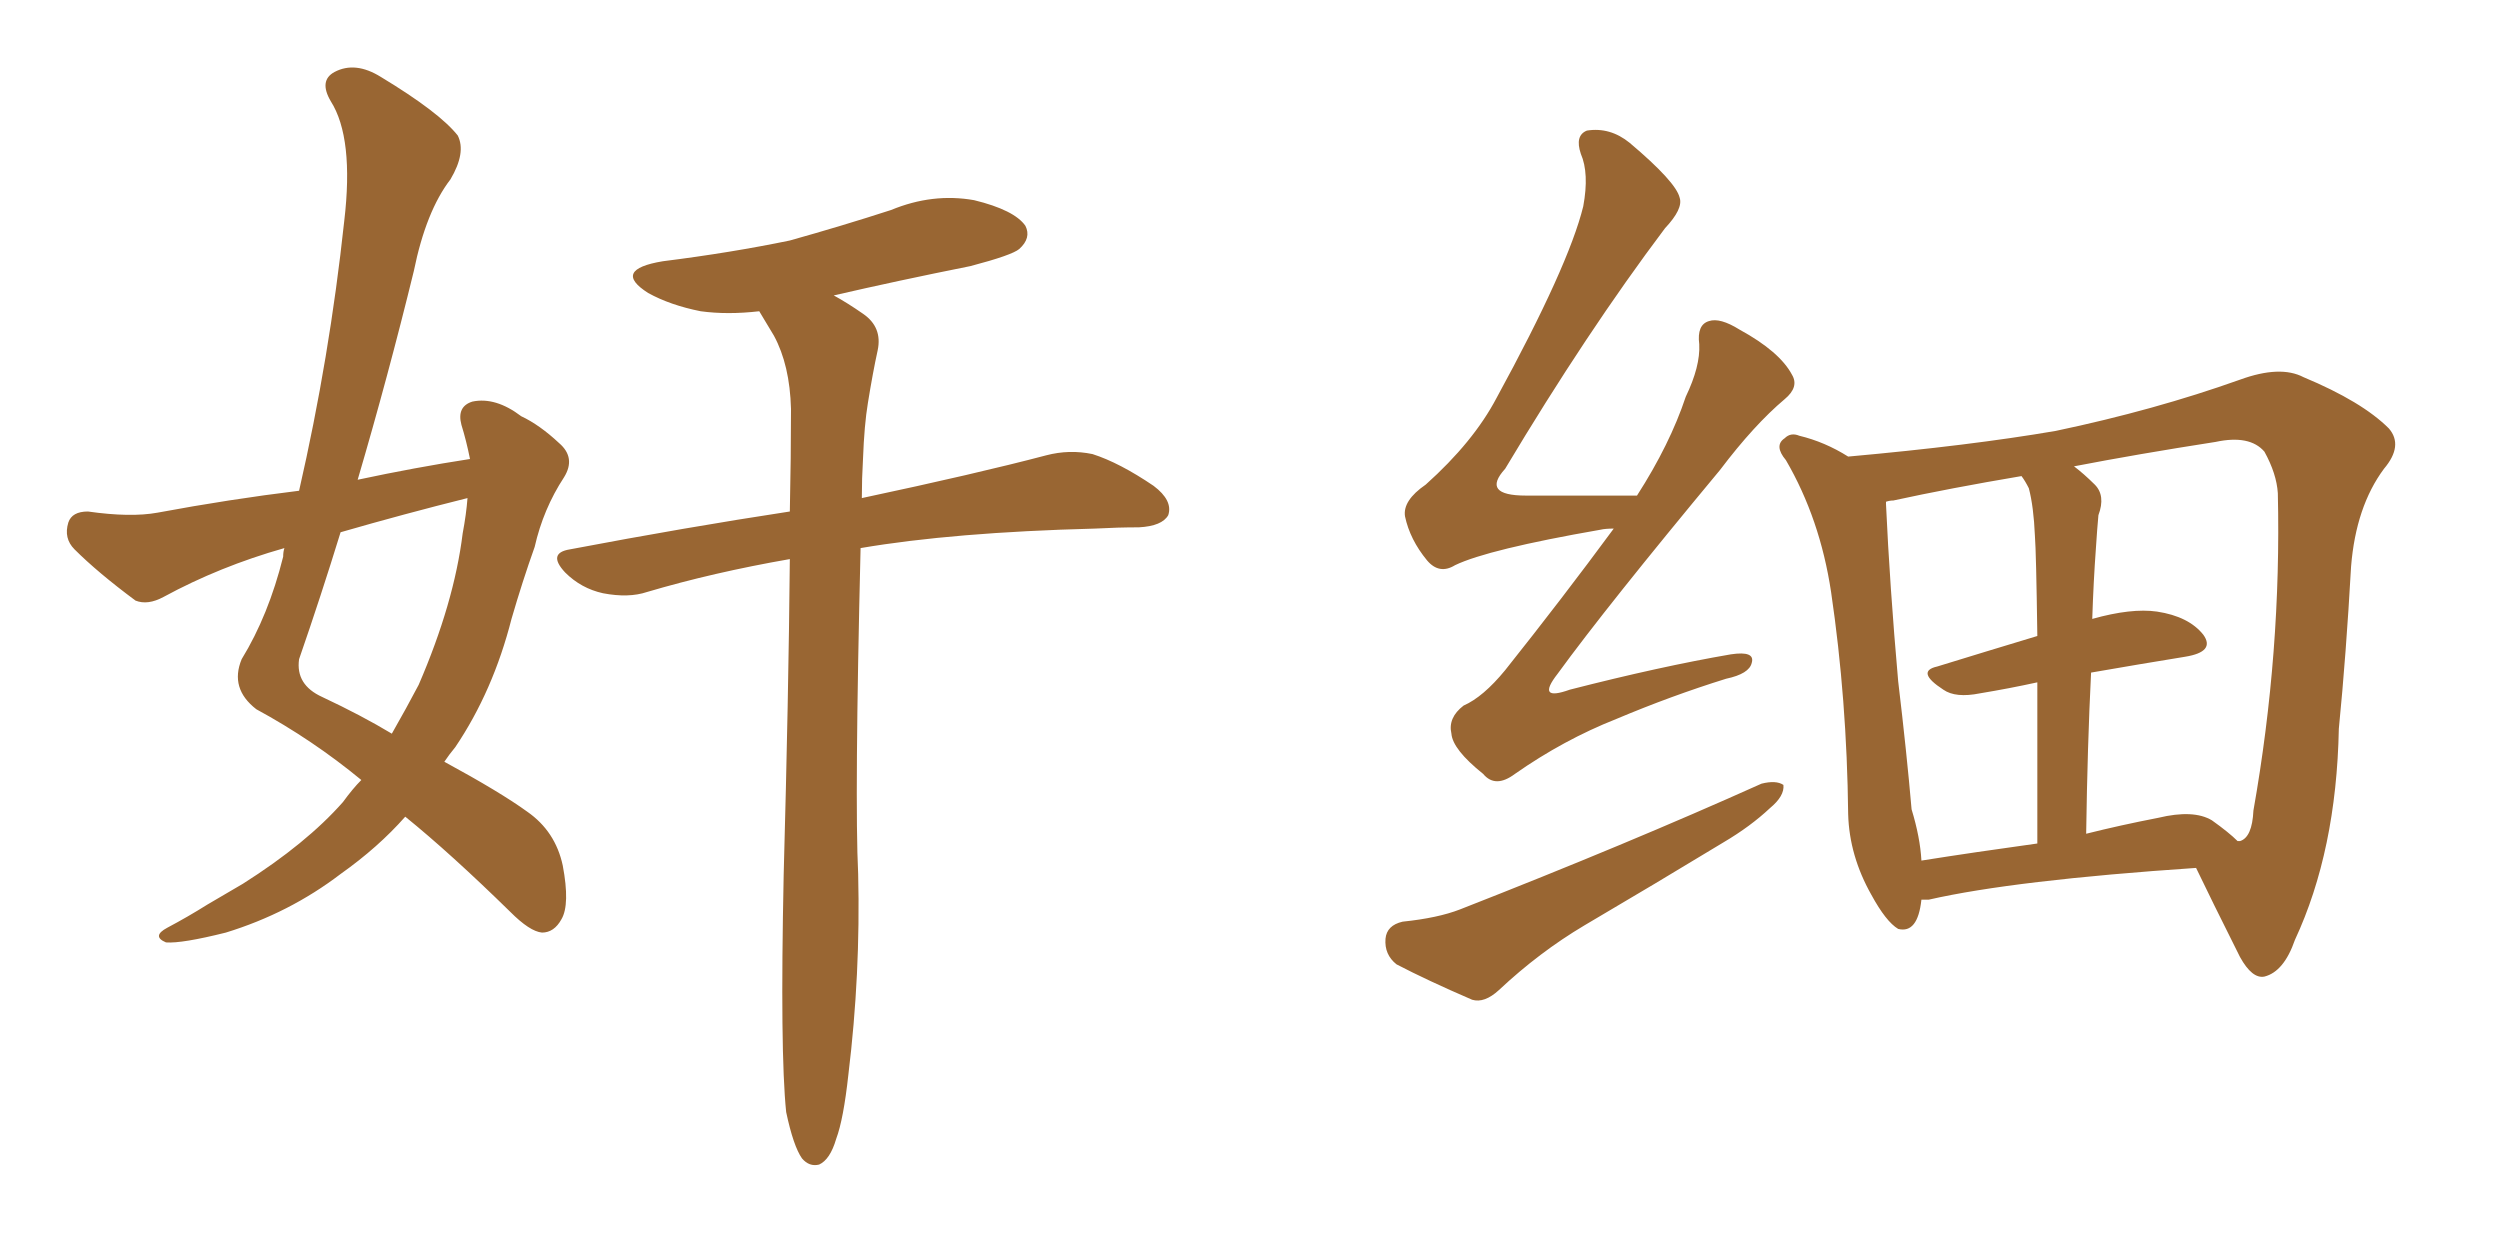 <svg xmlns="http://www.w3.org/2000/svg" xmlns:xlink="http://www.w3.org/1999/xlink" width="300" height="150"><path fill="#996633" padding="10" d="M56.40 55.08L56.40 55.08Q55.96 52.88 55.37 50.98L55.37 50.98Q54.79 48.78 56.69 48.19L56.69 48.19Q59.47 47.61 62.55 49.95L62.55 49.95Q64.75 50.98 67.09 53.17L67.09 53.17Q69.14 54.93 67.68 57.28L67.68 57.28Q65.19 61.08 64.16 65.63L64.16 65.63Q62.70 69.73 61.38 74.27L61.38 74.27Q59.18 82.91 54.64 89.65L54.64 89.65Q53.91 90.53 53.32 91.41L53.32 91.41Q60.06 95.07 63.28 97.41L63.28 97.41Q66.65 99.76 67.53 103.86L67.53 103.86Q68.41 108.54 67.38 110.30L67.38 110.30Q66.50 111.91 65.04 111.91L65.04 111.91Q63.57 111.77 61.23 109.42L61.23 109.42Q54.05 102.39 48.63 98.00L48.63 98.00Q45.41 101.66 40.87 104.88L40.87 104.88Q34.72 109.57 27.10 111.91L27.10 111.91Q21.83 113.23 19.92 113.09L19.92 113.09Q18.16 112.35 20.07 111.33L20.07 111.33Q22.56 110.01 24.90 108.54L24.90 108.54Q27.39 107.08 29.15 106.05L29.15 106.05Q36.77 101.22 41.16 96.24L41.16 96.24Q42.33 94.63 43.36 93.60L43.36 93.60Q37.50 88.77 30.76 85.11L30.76 85.11Q27.54 82.62 29.00 79.10L29.00 79.10Q32.23 73.83 33.98 66.80L33.98 66.80Q33.98 66.21 34.13 65.77L34.13 65.77Q26.37 67.97 19.63 71.63L19.63 71.63Q17.72 72.66 16.26 72.07L16.26 72.07Q11.72 68.70 8.94 65.92L8.94 65.92Q7.62 64.60 8.20 62.70L8.20 62.70Q8.64 61.38 10.55 61.38L10.55 61.38Q15.67 62.11 18.90 61.52L18.90 61.52Q27.54 59.91 35.89 58.89L35.89 58.89Q39.55 42.92 41.31 26.51L41.31 26.51Q42.48 16.55 39.70 12.16L39.70 12.16Q38.23 9.67 40.14 8.64L40.14 8.64Q42.63 7.32 45.70 9.23L45.70 9.23Q52.73 13.48 54.93 16.26L54.93 16.26Q55.96 18.31 54.05 21.53L54.05 21.53Q51.12 25.34 49.66 32.52L49.66 32.52Q46.58 45.12 42.92 57.57L42.92 57.57Q49.80 56.10 56.40 55.08ZM56.10 59.77L56.10 59.77Q48.49 61.67 40.87 63.87L40.87 63.87Q38.53 71.48 35.89 79.10L35.89 79.10Q35.45 82.18 38.67 83.64L38.67 83.64Q43.36 85.84 47.02 88.04L47.02 88.04Q48.78 84.96 50.24 82.18L50.24 82.18Q54.49 72.36 55.52 64.01L55.52 64.01Q55.96 61.67 56.10 59.77ZM94.34 133.45L94.34 133.45L94.34 133.45Q93.60 126.27 94.04 105.03L94.04 105.03Q94.63 83.50 94.78 67.09L94.78 67.09Q85.55 68.70 77.64 71.04L77.64 71.04Q75.44 71.78 72.36 71.19L72.36 71.19Q69.73 70.61 67.82 68.70L67.82 68.70Q65.63 66.36 68.41 65.92L68.41 65.92Q82.32 63.28 94.78 61.38L94.78 61.38Q94.92 54.79 94.92 49.07L94.92 49.07Q94.78 43.80 92.87 40.28L92.87 40.28Q91.99 38.82 91.11 37.35L91.11 37.35Q87.30 37.79 84.08 37.35L84.08 37.35Q80.42 36.62 77.78 35.16L77.78 35.16Q73.39 32.37 79.54 31.35L79.54 31.35Q87.74 30.32 94.78 28.86L94.78 28.86Q101.07 27.10 106.93 25.20L106.93 25.20Q111.91 23.14 116.89 24.02L116.89 24.02Q121.73 25.20 123.05 27.10L123.05 27.10Q123.78 28.56 122.31 29.88L122.31 29.88Q121.44 30.62 116.46 31.93L116.46 31.93Q107.67 33.69 100.05 35.45L100.05 35.45Q101.66 36.33 103.56 37.65L103.56 37.65Q105.91 39.26 105.32 42.04L105.32 42.04Q104.74 44.68 104.15 48.34L104.15 48.34Q103.71 50.98 103.56 55.08L103.56 55.08Q103.42 57.42 103.42 59.77L103.42 59.77Q117.19 56.84 125.54 54.64L125.54 54.64Q128.32 53.91 131.10 54.49L131.10 54.49Q134.33 55.52 138.43 58.30L138.43 58.30Q140.77 60.06 140.19 61.82L140.19 61.82Q139.45 63.13 136.67 63.28L136.67 63.28Q134.18 63.28 131.40 63.43L131.40 63.43Q114.40 63.87 103.27 65.77L103.27 65.77Q102.54 95.95 102.98 104.88L102.98 104.88Q103.27 116.89 101.81 128.91L101.81 128.91Q101.22 134.33 100.34 136.67L100.34 136.67Q99.61 139.16 98.29 139.75L98.29 139.75Q97.12 140.04 96.24 139.01L96.24 139.01Q95.21 137.55 94.34 133.45ZM193.65 63.43L193.65 63.43Q192.63 63.43 192.04 63.57L192.04 63.57Q178.56 65.92 174.61 67.82L174.61 67.82Q172.71 68.99 171.24 67.24L171.24 67.24Q169.19 64.75 168.60 61.96L168.60 61.96Q168.31 60.06 171.09 58.15L171.09 58.15Q176.81 53.03 179.59 47.75L179.59 47.75Q188.23 31.93 189.99 24.76L189.99 24.76Q190.72 20.80 189.70 18.46L189.70 18.46Q188.96 16.26 190.43 15.67L190.43 15.67Q193.21 15.23 195.56 17.14L195.56 17.14Q201.12 21.83 201.56 23.73L201.56 23.73Q202.00 25.05 199.80 27.39L199.80 27.39Q190.43 39.84 180.62 56.25L180.62 56.25Q177.69 59.47 183.11 59.47L183.11 59.47Q188.96 59.47 196.44 59.47L196.44 59.47Q200.39 53.32 202.29 47.61L202.29 47.61Q204.05 43.95 203.91 41.31L203.91 41.31Q203.61 38.96 205.08 38.53L205.08 38.53Q206.40 38.09 208.74 39.55L208.74 39.55Q213.57 42.19 215.04 44.97L215.04 44.97Q215.92 46.44 214.16 47.90L214.16 47.90Q210.50 50.98 206.40 56.40L206.40 56.40Q192.77 72.80 186.91 80.86L186.91 80.86Q184.28 84.23 188.38 82.76L188.38 82.76Q199.22 79.98 207.71 78.52L207.71 78.52Q210.64 78.08 210.21 79.54L210.21 79.54Q209.91 80.86 207.13 81.45L207.13 81.45Q200.54 83.50 193.95 86.28L193.95 86.28Q187.65 88.77 181.79 92.87L181.79 92.87Q179.44 94.63 177.98 92.87L177.98 92.87Q174.32 89.94 174.17 88.04L174.17 88.04Q173.73 86.13 175.63 84.67L175.63 84.67Q177.98 83.64 180.62 80.42L180.62 80.42Q187.50 71.78 193.65 63.43ZM168.31 110.60L168.31 110.60Q172.56 110.16 175.20 109.13L175.20 109.13Q195.41 101.22 211.38 94.04L211.38 94.04Q213.13 93.60 214.01 94.19L214.01 94.19Q214.16 95.51 212.40 96.97L212.40 96.97Q210.06 99.17 206.84 101.07L206.84 101.07Q198.63 106.05 190.14 111.04L190.14 111.04Q184.72 114.26 179.88 118.80L179.88 118.80Q178.13 120.41 176.66 119.97L176.66 119.97Q171.24 117.63 167.58 115.72L167.58 115.72Q166.11 114.55 166.26 112.65L166.26 112.65Q166.41 111.04 168.31 110.60ZM230.57 107.96L230.57 107.96Q230.13 112.06 227.78 111.47L227.78 111.47Q226.32 110.60 224.56 107.37L224.56 107.37Q221.92 102.69 221.78 97.71L221.78 97.71Q221.63 83.94 219.73 71.04L219.73 71.04Q218.41 62.26 214.31 55.22L214.31 55.22Q212.84 53.47 214.16 52.59L214.16 52.59Q214.89 51.86 215.92 52.29L215.92 52.29Q218.99 53.03 221.78 54.79L221.78 54.79Q236.43 53.47 246.68 51.71L246.68 51.71Q258.54 49.22 268.80 45.56L268.80 45.56Q273.63 43.80 276.42 45.26L276.42 45.26Q283.45 48.19 286.67 51.42L286.67 51.42Q288.43 53.47 286.08 56.25L286.08 56.25Q282.71 60.79 282.13 67.97L282.13 67.97Q281.54 78.52 280.66 87.45L280.66 87.45Q280.37 102.10 275.39 112.79L275.39 112.79Q274.07 116.60 271.73 117.19L271.73 117.19Q270.26 117.48 268.80 114.84L268.80 114.84Q265.28 107.81 263.53 104.15L263.53 104.15Q241.70 105.62 231.45 107.96L231.45 107.96Q230.71 107.96 230.57 107.96ZM250.93 80.71L250.93 80.71Q250.49 89.50 250.34 100.05L250.34 100.05Q254.44 99.02 258.98 98.14L258.98 98.14Q263.23 97.12 265.43 98.44L265.43 98.44Q267.48 99.90 268.51 100.93L268.51 100.93Q268.80 100.93 268.80 100.93L268.80 100.93Q270.26 100.49 270.41 97.27L270.41 97.27Q273.78 78.22 273.34 59.18L273.34 59.18Q273.19 56.84 271.73 54.20L271.73 54.20Q269.97 52.15 265.87 53.03L265.87 53.03Q256.49 54.49 248.88 55.96L248.88 55.96Q250.05 56.84 251.37 58.15L251.37 58.15Q252.69 59.47 251.81 61.82L251.81 61.82Q251.66 63.43 251.51 65.77L251.51 65.77Q251.22 69.73 251.07 74.27L251.07 74.27Q255.76 72.95 258.84 73.39L258.84 73.39Q262.65 73.97 264.40 76.17L264.40 76.17Q265.87 78.22 262.21 78.81L262.21 78.81Q256.79 79.69 250.93 80.71ZM243.46 58.59L243.46 58.59L243.46 58.59Q243.02 57.71 242.58 57.13L242.58 57.13Q233.94 58.59 227.20 60.06L227.20 60.06Q226.76 60.06 226.32 60.21L226.32 60.21Q226.32 60.35 226.32 60.50L226.32 60.50Q226.76 70.17 227.78 81.74L227.78 81.74Q228.81 90.38 229.39 97.12L229.39 97.12Q230.42 100.49 230.57 103.27L230.57 103.27Q237.01 102.25 244.48 101.22L244.48 101.22Q244.48 89.50 244.48 81.88L244.48 81.88Q241.11 82.62 237.60 83.20L237.60 83.20Q234.67 83.79 233.20 82.76L233.20 82.76Q229.83 80.57 232.47 79.98L232.47 79.98Q238.18 78.22 244.48 76.32L244.48 76.32Q244.34 66.21 244.19 64.31L244.19 64.31Q244.04 60.79 243.46 58.59Z"/></svg>